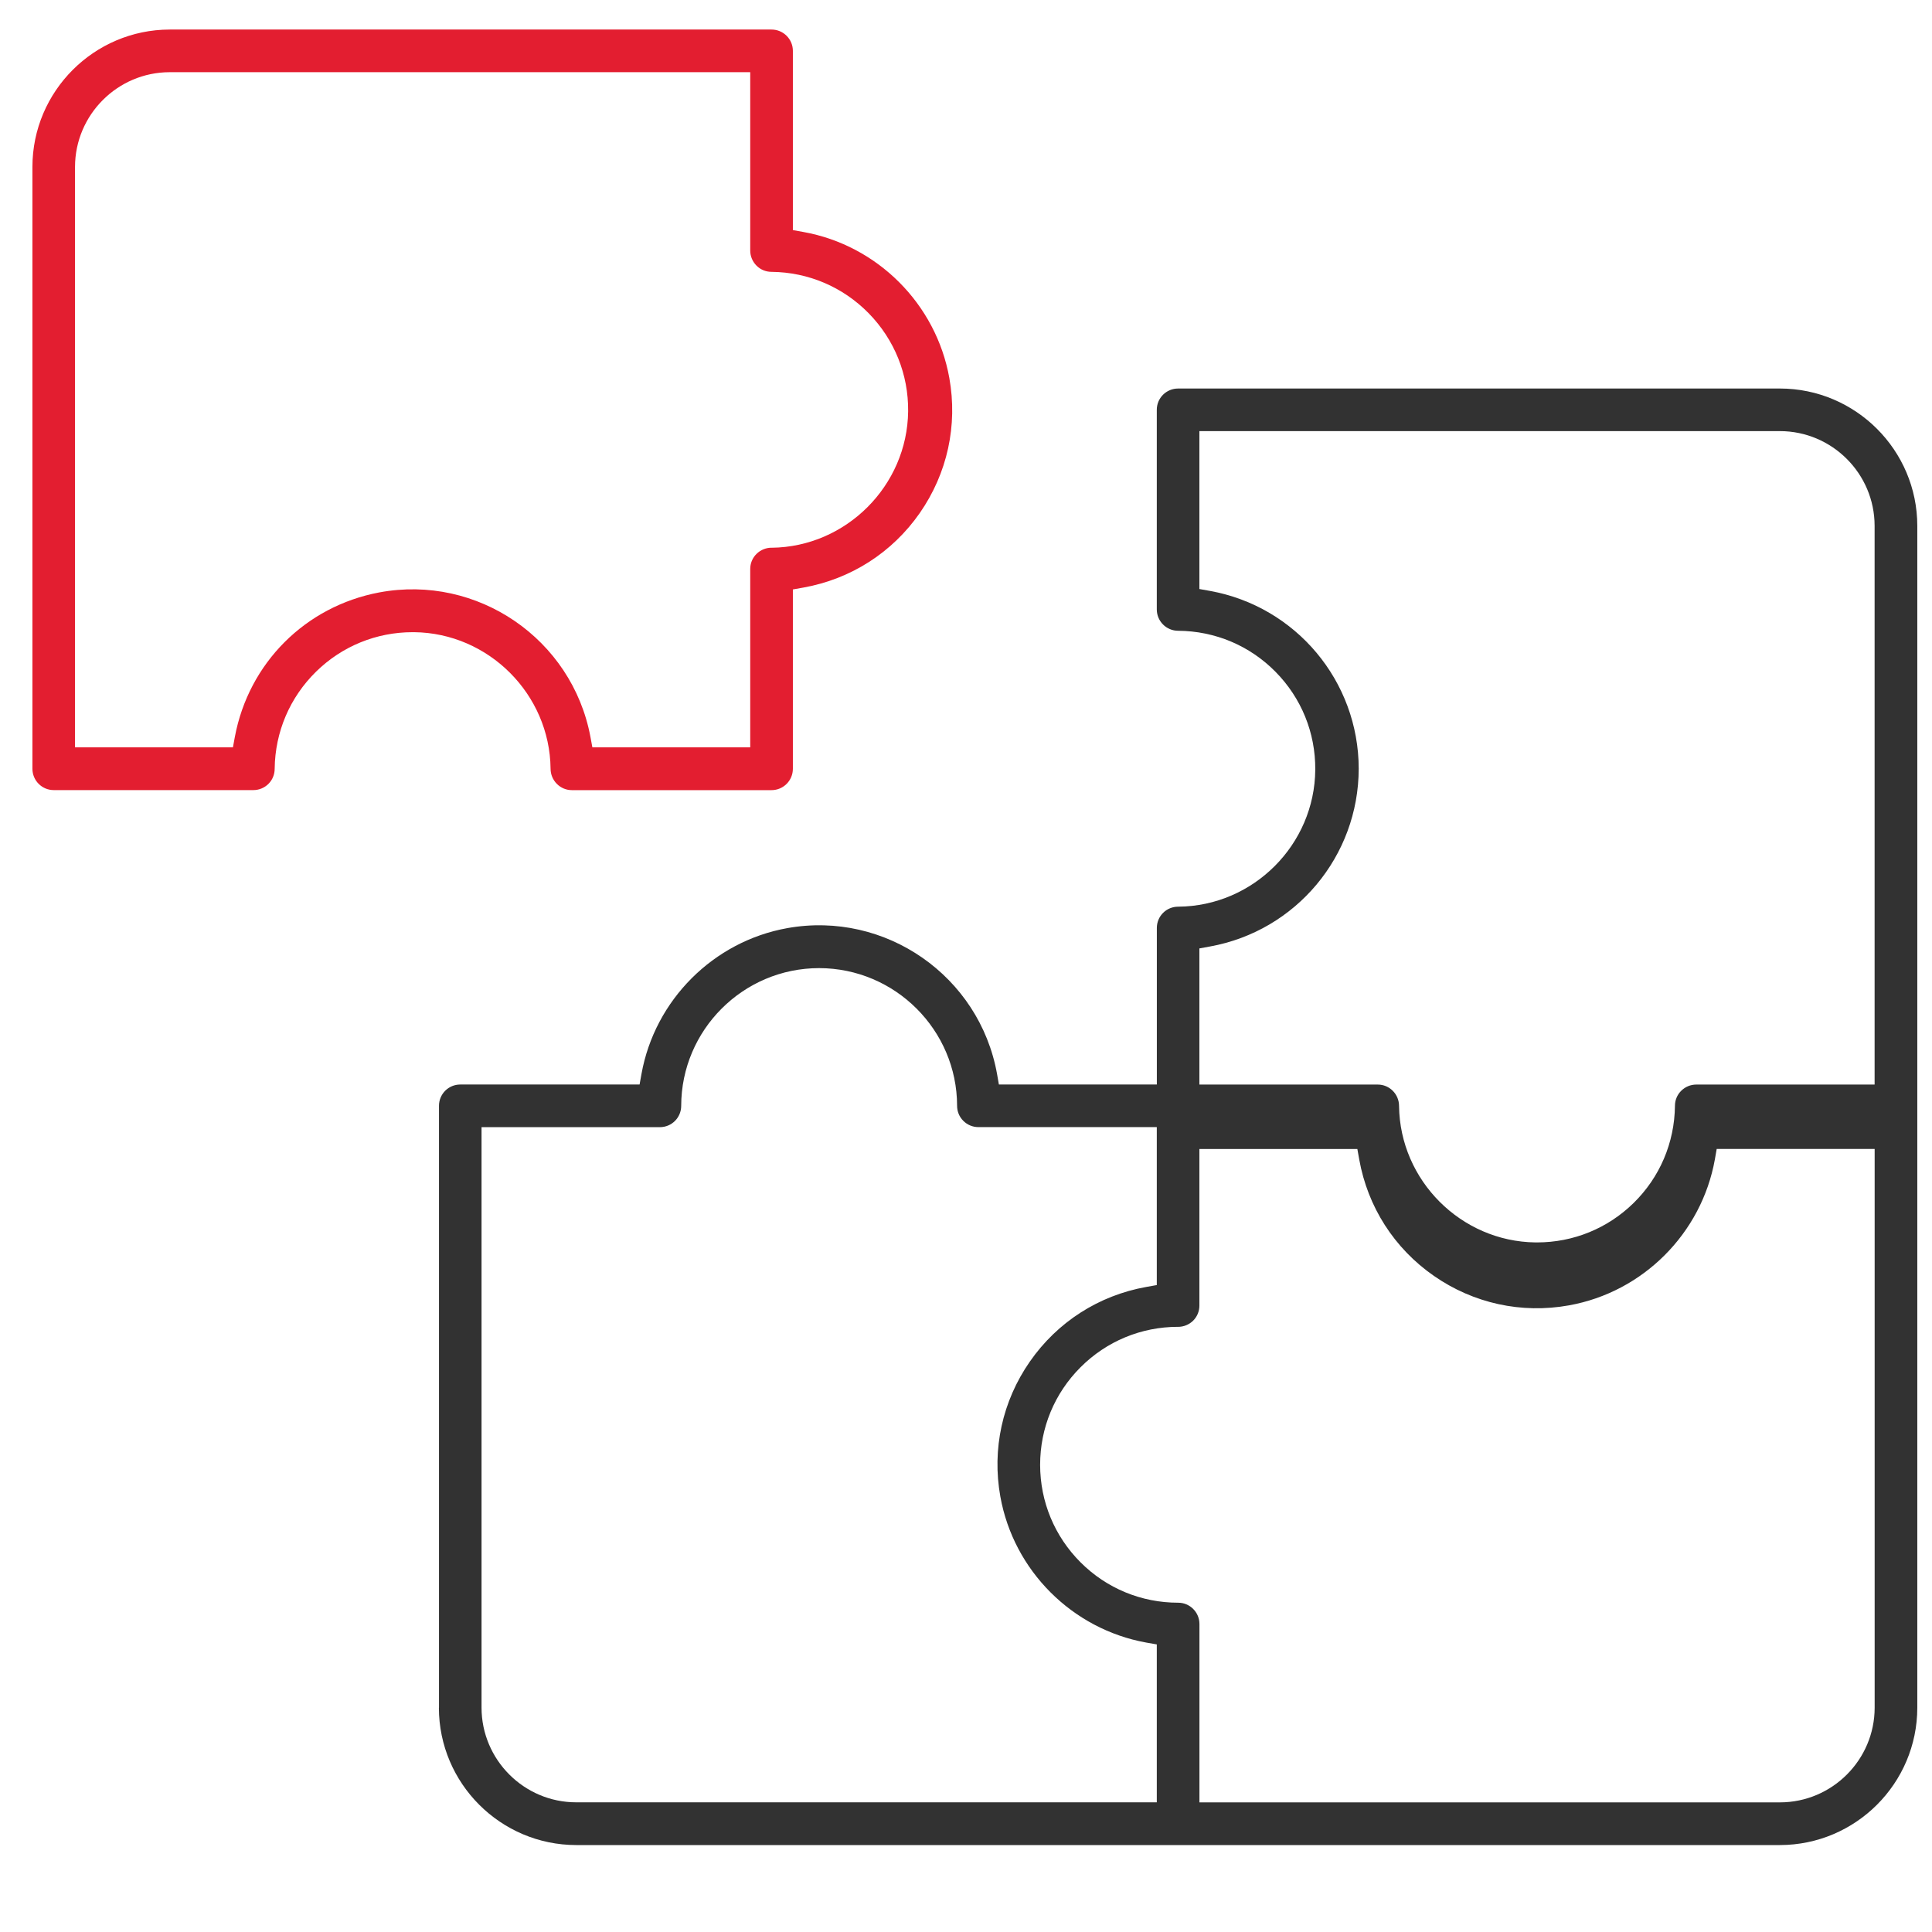 <svg width="41" height="41" viewBox="0 0 41 41" fill="none" xmlns="http://www.w3.org/2000/svg">
<path d="M16.826 12.509L17.05 12.469C18.058 12.288 18.935 11.726 19.52 10.886C20.104 10.045 20.327 9.028 20.146 8.02C19.864 6.449 18.62 5.205 17.049 4.923L16.826 4.883V1.079C16.826 0.83 16.623 0.627 16.373 0.627H3.602C1.997 0.629 0.689 1.936 0.688 3.542V16.314C0.688 16.564 0.89 16.767 1.14 16.767H5.377C5.498 16.767 5.611 16.72 5.697 16.635C5.782 16.55 5.829 16.436 5.829 16.315C5.838 15.531 6.151 14.799 6.71 14.251C7.26 13.713 7.987 13.416 8.756 13.416H8.789C10.369 13.433 11.667 14.732 11.684 16.312C11.684 16.435 11.732 16.549 11.817 16.635C11.903 16.721 12.016 16.768 12.136 16.768H16.373C16.623 16.768 16.826 16.565 16.826 16.315V12.511L16.826 12.509ZM16.377 11.623C16.254 11.623 16.14 11.67 16.054 11.755C15.968 11.84 15.921 11.954 15.921 12.075V15.86H12.571L12.53 15.638C12.14 13.558 10.13 12.183 8.049 12.572C6.481 12.867 5.278 14.07 4.984 15.638L4.943 15.86H1.592V3.541C1.594 2.434 2.496 1.533 3.601 1.532H15.921V5.316C15.921 5.438 15.969 5.551 16.054 5.637C16.139 5.723 16.253 5.769 16.373 5.769C17.156 5.777 17.888 6.09 18.436 6.649C18.983 7.209 19.28 7.947 19.272 8.728C19.255 10.307 17.956 11.607 16.376 11.624L16.377 11.623Z" fill="#E31E30"/>
<path d="M9.314 36.241C9.316 37.847 10.624 39.154 12.229 39.155H37.773C39.379 39.153 40.687 37.847 40.688 36.24V11.159C40.687 9.553 39.379 8.246 37.773 8.245H25.002C24.881 8.245 24.767 8.292 24.681 8.377C24.596 8.462 24.549 8.576 24.549 8.696V12.933C24.549 13.183 24.752 13.386 25.002 13.386C25.786 13.391 26.52 13.701 27.068 14.256C27.617 14.813 27.917 15.549 27.912 16.332C27.901 17.925 26.597 19.23 25.004 19.241C24.881 19.241 24.767 19.288 24.682 19.373C24.597 19.458 24.55 19.572 24.55 19.692V23.015H21.198L21.159 22.792C20.786 20.712 18.789 19.324 16.709 19.696C15.139 19.977 13.895 21.222 13.613 22.792L13.573 23.015H9.769C9.647 23.015 9.534 23.062 9.448 23.147C9.363 23.233 9.316 23.346 9.316 23.467V36.239L9.314 36.241ZM25.453 20.127L25.677 20.086C27.503 19.756 28.831 18.169 28.834 16.313C28.832 14.457 27.504 12.87 25.677 12.54L25.453 12.5V9.149H37.773C38.879 9.15 39.781 10.051 39.782 11.158V23.016H35.998C35.878 23.016 35.764 23.063 35.678 23.148C35.592 23.233 35.545 23.347 35.545 23.468C35.536 24.252 35.224 24.985 34.665 25.532C34.115 26.07 33.388 26.366 32.619 26.366H32.585C31.006 26.348 29.708 25.05 29.69 23.471C29.69 23.22 29.488 23.016 29.238 23.016H25.453V20.127ZM24.997 28.158C25.12 28.158 25.235 28.111 25.321 28.026C25.406 27.941 25.453 27.827 25.453 27.707V24.383H28.805L28.845 24.606C29.026 25.614 29.588 26.491 30.429 27.076C31.27 27.66 32.287 27.883 33.295 27.702C34.865 27.421 36.11 26.176 36.392 24.605L36.431 24.382H39.783V36.24C39.782 37.347 38.88 38.248 37.774 38.249H25.454V34.465C25.454 34.344 25.407 34.23 25.322 34.145C25.237 34.059 25.123 34.012 25.003 34.012C24.22 34.012 23.484 33.708 22.932 33.156C22.379 32.603 22.074 31.869 22.073 31.087C22.073 30.305 22.377 29.569 22.93 29.016C23.482 28.463 24.217 28.158 24.999 28.157L24.997 28.158ZM10.219 23.92H14.004C14.254 23.92 14.456 23.718 14.456 23.468C14.459 21.856 15.772 20.545 17.384 20.545C18.996 20.547 20.309 21.859 20.311 23.467C20.311 23.588 20.358 23.702 20.444 23.787C20.529 23.872 20.643 23.919 20.763 23.919H24.549V27.271L24.325 27.311C23.317 27.492 22.44 28.054 21.855 28.895C21.271 29.735 21.048 30.753 21.229 31.761C21.511 33.331 22.755 34.575 24.326 34.858L24.549 34.897V38.248H12.228C11.122 38.248 10.22 37.346 10.219 36.239V23.919L10.219 23.92Z" fill="#323232"/>
</svg>
